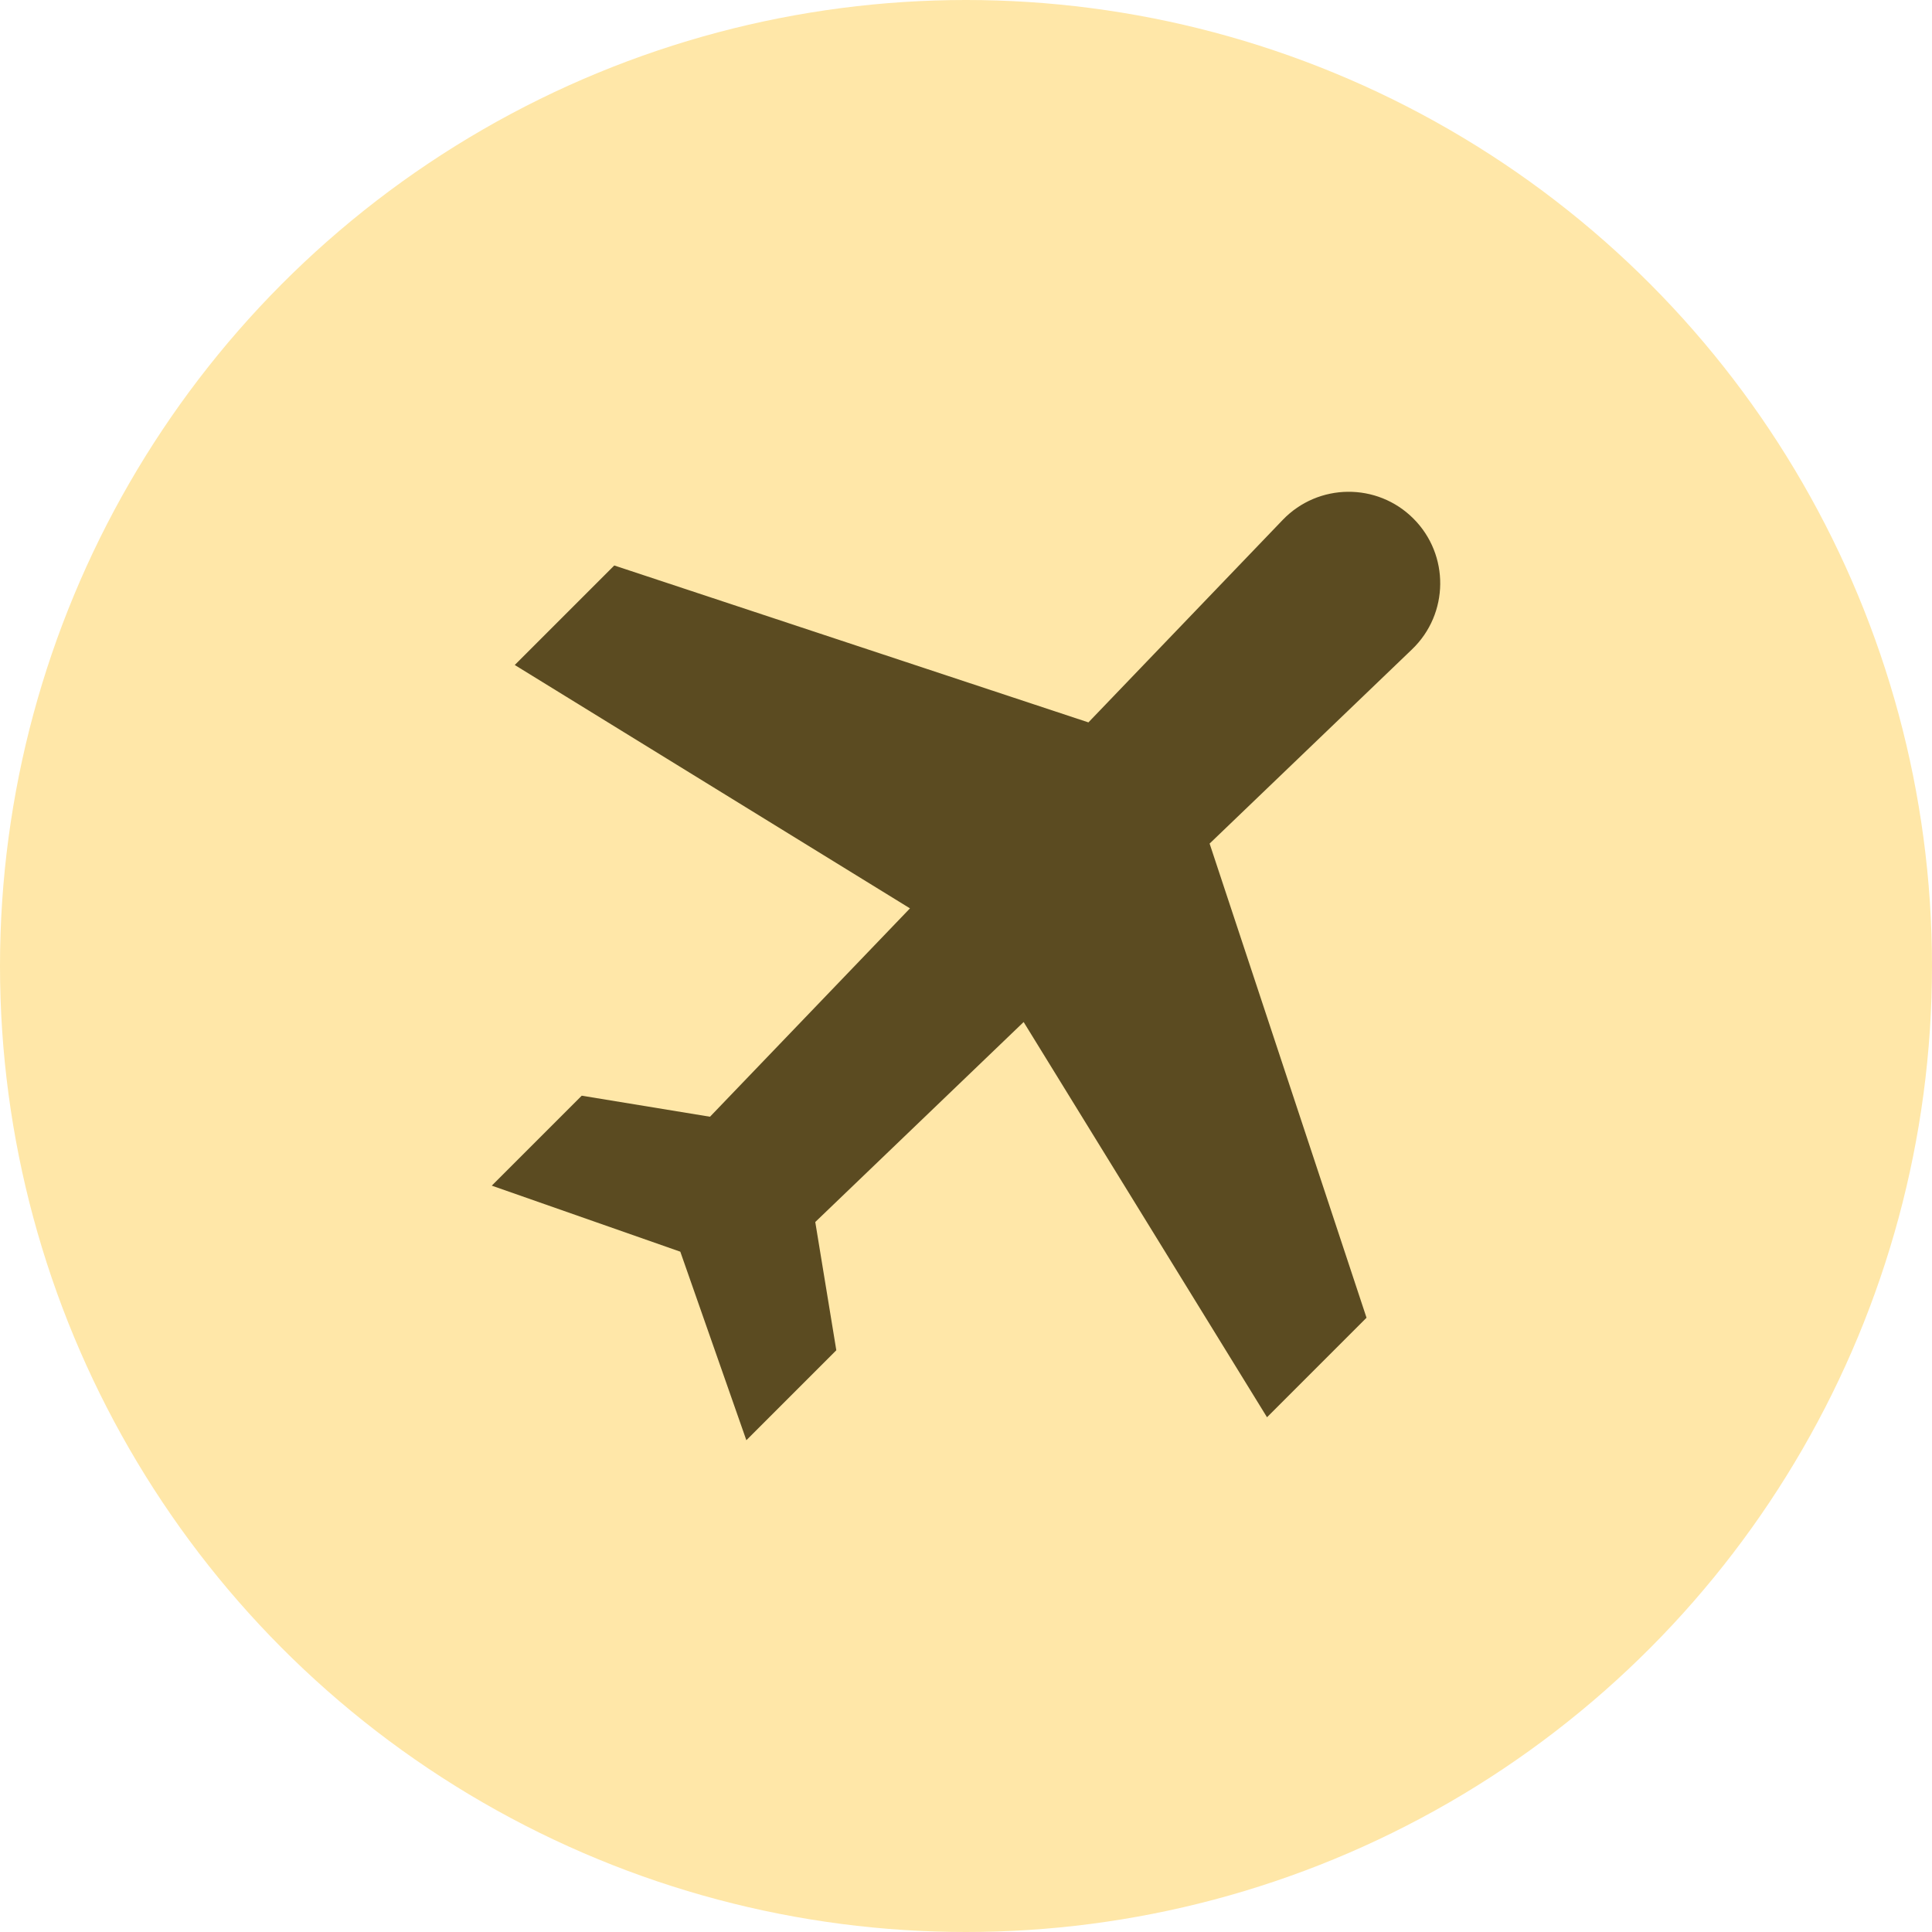 <?xml version="1.0" encoding="UTF-8"?> <svg xmlns="http://www.w3.org/2000/svg" width="55" height="55" viewBox="0 0 55 55" fill="none"><circle cx="27.5" cy="27.5" r="27.5" fill="#FFE7A8"></circle><g clip-path="url(#clip0_4_3591)"><path d="M40.237 14.763C39.205 13.731 37.527 13.748 36.516 14.801L30.985 20.565L17.487 16.098L14.654 18.931L25.905 25.859L20.212 31.791L16.561 31.192L14 33.753L19.367 35.633L21.247 41L23.808 38.439L23.209 34.788L29.141 29.095L36.069 40.346L38.902 37.513L34.435 24.015L40.199 18.484C41.252 17.473 41.269 15.795 40.237 14.763Z" fill="#5B4B21"></path></g><defs><clipPath id="clip0_4_3591"><rect width="27" height="27" fill="white" transform="translate(14 14)"></rect></clipPath></defs></svg> 